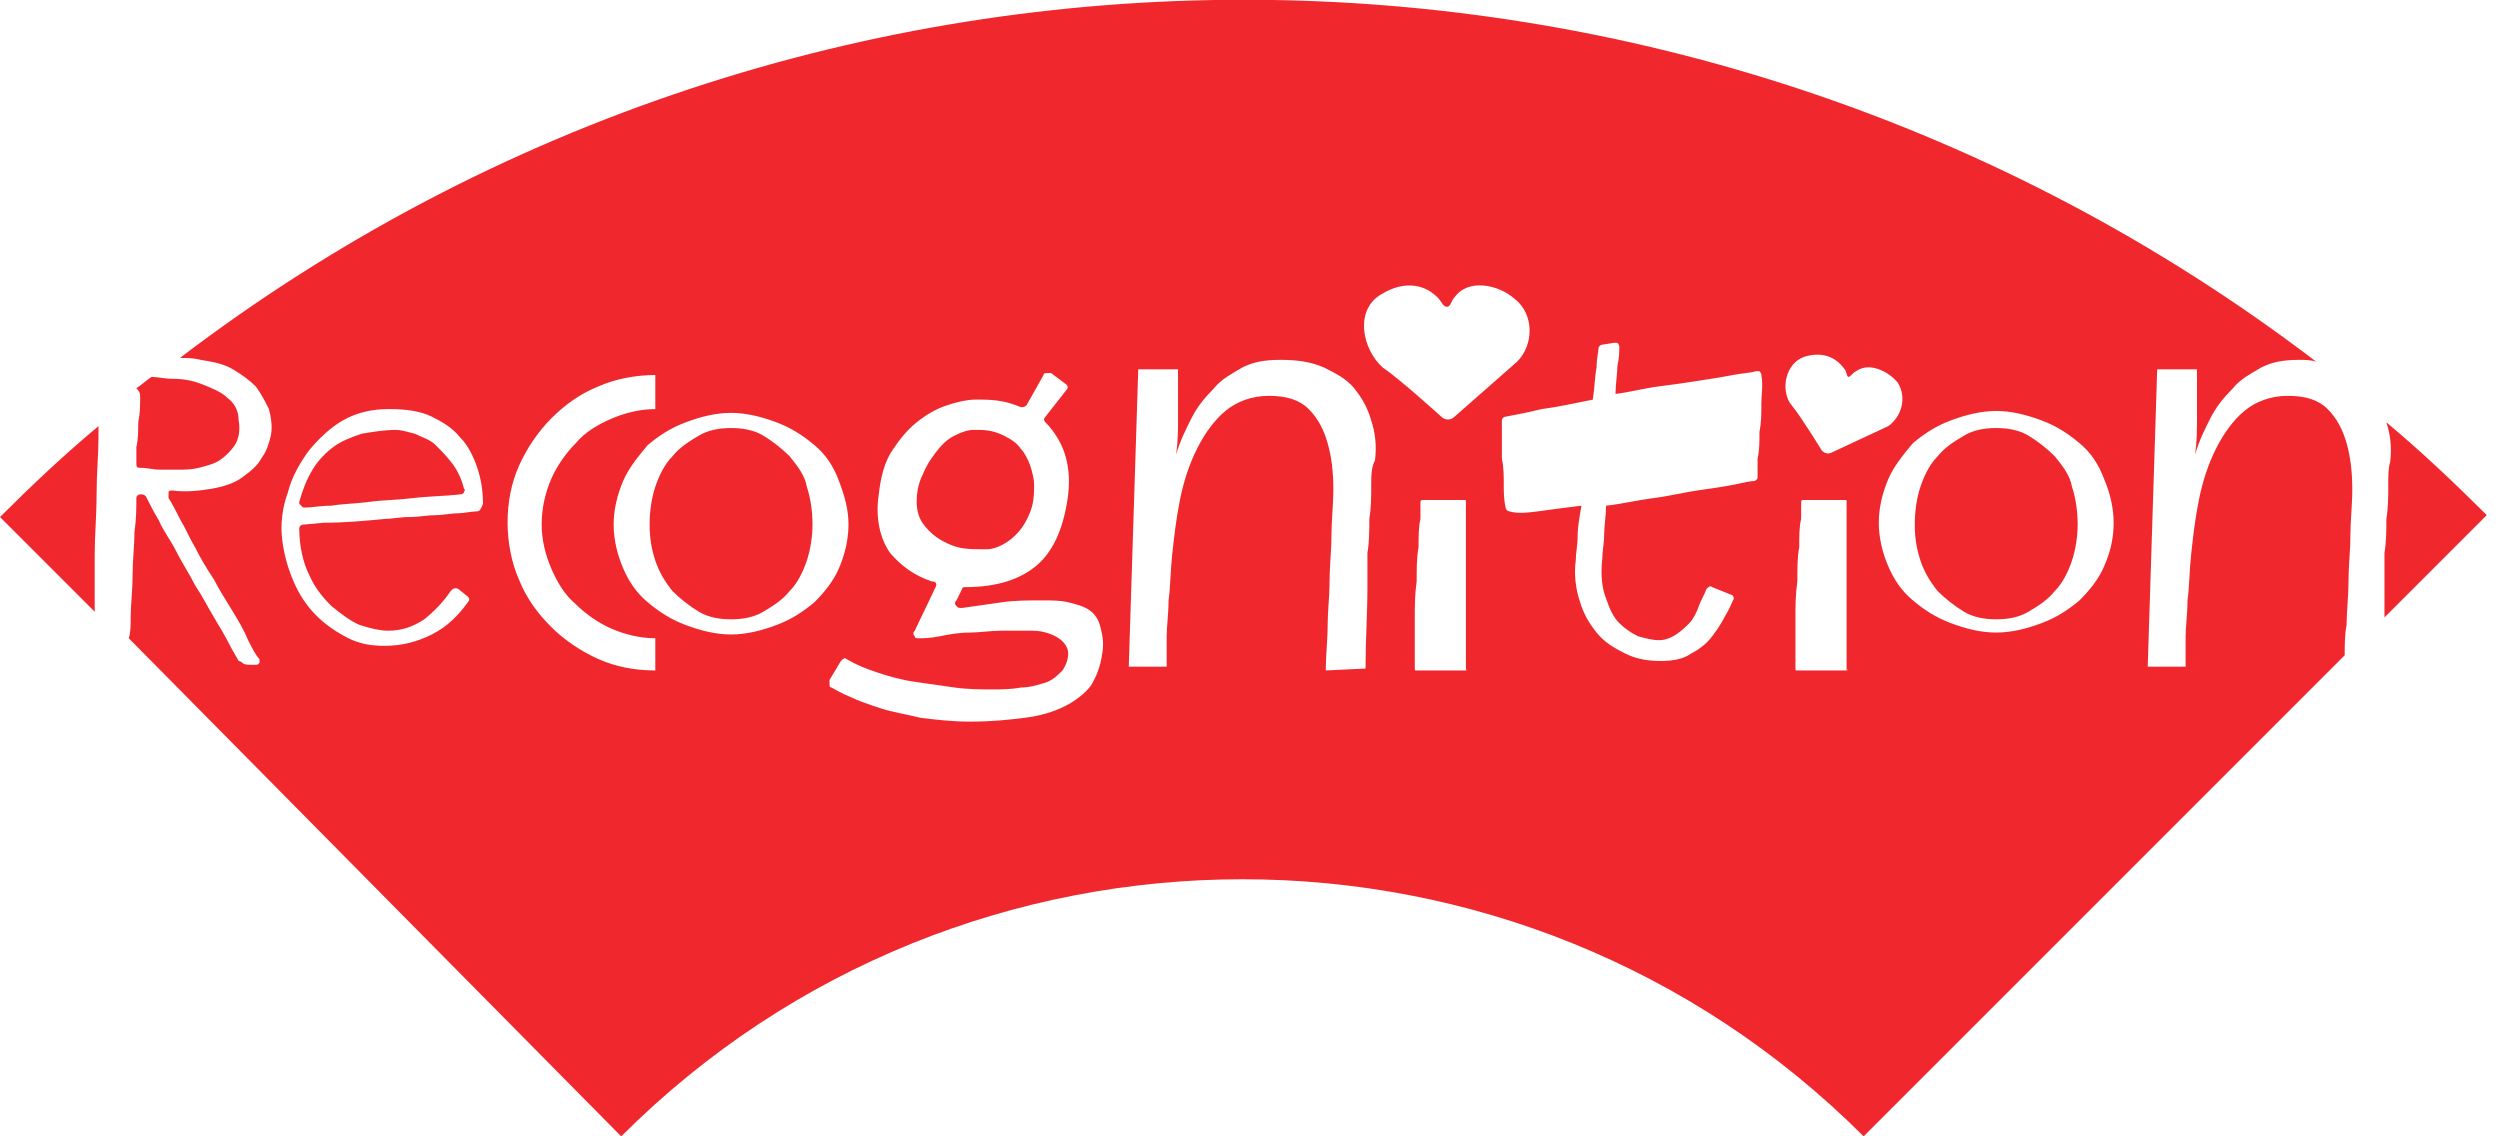 <?xml version="1.0" encoding="utf-8"?>
<!-- Generator: Adobe Illustrator 25.0.1, SVG Export Plug-In . SVG Version: 6.00 Build 0)  -->
<svg version="1.1" id="Layer_1" xmlns="http://www.w3.org/2000/svg" xmlns:xlink="http://www.w3.org/1999/xlink" x="0px" y="0px"
	 viewBox="0 0 132 60" style="enable-background:new 0 0 132 60;" xml:space="preserve">
<style type="text/css">
	.st0{fill:#F0282D;}
</style>
<path class="st0" d="M41.7,24.1c-0.4-0.4-0.9-0.8-1.4-1.1c-0.5-0.3-1.1-0.4-1.7-0.4c-0.6,0-1.2,0.1-1.7,0.4c-0.5,0.3-1,0.6-1.4,1.1
	c-0.4,0.4-0.7,1-0.9,1.6c-0.2,0.6-0.3,1.3-0.3,2c0,0.7,0.1,1.3,0.3,1.9c0.2,0.6,0.5,1.1,0.9,1.6c0.4,0.4,0.9,0.8,1.4,1.1
	c0.5,0.3,1.1,0.4,1.7,0.4c0.6,0,1.2-0.1,1.7-0.4c0.5-0.3,1-0.6,1.4-1.1c0.4-0.4,0.7-1,0.9-1.6c0.2-0.6,0.3-1.3,0.3-1.9
	c0-0.7-0.1-1.4-0.3-2C42.5,25.1,42.1,24.6,41.7,24.1z"/>
<path class="st0" d="M126.1,25.7c0,0.5,0,1.1-0.1,1.7c0,0.6,0,1.2-0.1,1.8c0,0.6,0,1.2,0,1.8c0,0.5,0,1,0,1.6l5.4-5.4
	c-1.7-1.7-3.5-3.4-5.3-4.9c0.2,0.6,0.3,1.3,0.2,2.1C126.1,24.7,126.1,25.1,126.1,25.7z"/>
<path class="st0" d="M51.8,29h0.3c0.4,0,0.8-0.2,1.1-0.4c0.3-0.2,0.6-0.5,0.8-0.8c0.2-0.3,0.4-0.7,0.5-1.1c0.1-0.4,0.1-0.8,0.1-1.1
	c0-0.3-0.1-0.7-0.2-1c-0.1-0.3-0.3-0.7-0.5-0.9c-0.2-0.3-0.5-0.5-0.9-0.7c-0.4-0.2-0.8-0.3-1.3-0.3h-0.3c-0.3,0-0.6,0.1-1,0.3
	c-0.4,0.2-0.7,0.5-1,0.9c-0.3,0.4-0.5,0.7-0.7,1.2c-0.2,0.4-0.3,0.9-0.3,1.4c0,0.4,0.1,0.8,0.3,1.1c0.2,0.3,0.5,0.6,0.8,0.8
	c0.3,0.2,0.7,0.4,1.1,0.5C51,29,51.4,29,51.8,29z"/>
<path class="st0" d="M23.9,24.5c-0.3-0.4-0.6-0.7-0.9-1c-0.3-0.3-0.7-0.4-1.1-0.6c-0.4-0.1-0.7-0.2-1-0.2c-0.6,0-1.2,0.1-1.8,0.2
	c-0.6,0.2-1.1,0.4-1.5,0.7c-0.4,0.3-0.8,0.7-1.1,1.2c-0.3,0.5-0.5,1-0.7,1.7c0,0.1,0,0.1,0.1,0.2c0.1,0.1,0.1,0.1,0.2,0.1
	c0.4,0,0.8-0.1,1.4-0.1c0.6-0.1,1.2-0.1,2-0.2c0.7-0.1,1.5-0.1,2.3-0.2c0.8-0.1,1.7-0.1,2.5-0.2c0.1,0,0.1,0,0.2-0.1
	c0-0.1,0.1-0.1,0-0.2C24.4,25.4,24.2,24.9,23.9,24.5z"/>
<path class="st0" d="M108.5,24.1c-0.4-0.4-0.9-0.8-1.4-1.1c-0.5-0.3-1.1-0.4-1.7-0.4c-0.6,0-1.2,0.1-1.7,0.4c-0.5,0.3-1,0.6-1.4,1.1
	c-0.4,0.4-0.7,1-0.9,1.6c-0.2,0.6-0.3,1.3-0.3,2c0,0.7,0.1,1.3,0.3,1.9c0.2,0.6,0.5,1.1,0.9,1.6c0.4,0.4,0.9,0.8,1.4,1.1
	c0.5,0.3,1.1,0.4,1.7,0.4c0.6,0,1.2-0.1,1.7-0.4c0.5-0.3,1-0.6,1.4-1.1c0.4-0.4,0.7-1,0.9-1.6c0.2-0.6,0.3-1.3,0.3-1.9
	c0-0.7-0.1-1.4-0.3-2C109.3,25.1,108.9,24.6,108.5,24.1z"/>
<path class="st0" d="M7.4,21c0,0.4,0,0.8-0.1,1.3c0,0.4,0,0.9-0.1,1.3c0,0.4,0,0.7,0,0.9c0,0.2,0.1,0.2,0.2,0.2c0.4,0,0.7,0.1,1,0.1
	c0.3,0,0.7,0,1,0c0.3,0,0.7,0,1.1-0.1c0.4-0.1,0.8-0.2,1.1-0.4c0.3-0.2,0.6-0.5,0.8-0.8c0.2-0.3,0.3-0.8,0.2-1.3
	c0-0.5-0.2-0.9-0.6-1.2c-0.3-0.3-0.8-0.5-1.3-0.7c-0.5-0.2-1-0.3-1.6-0.3c-0.4,0-0.8-0.1-1.1-0.1c-0.3,0.2-0.5,0.4-0.8,0.6
	C7.4,20.7,7.4,20.8,7.4,21z"/>
<path class="st0" d="M5,29.3c0-1,0.1-2.1,0.1-3.2c0-1.1,0.1-2.1,0.1-3c0-0.2,0-0.4,0-0.6c-1.8,1.5-3.5,3.1-5.2,4.8l5,5
	C5,31.3,5,30.3,5,29.3z"/>
<path class="st0" d="M123.9,23.4c-0.2-0.7-0.5-1.3-1-1.8c-0.5-0.5-1.2-0.7-2.1-0.7c-0.9,0-1.7,0.3-2.3,0.8c-0.6,0.5-1.1,1.2-1.5,2
	c-0.4,0.8-0.7,1.7-0.9,2.7c-0.2,1-0.3,1.9-0.4,2.8c-0.1,0.9-0.1,1.8-0.2,2.5c0,0.7-0.1,1.4-0.1,1.9c0,0.6,0,1.1,0,1.6h-2l0.5-15.7
	h2.1c0,0.4,0,0.8,0,1.3c0,0.4,0,0.9,0,1.4c0,0.5,0,1.1-0.1,1.8c0.2-0.7,0.5-1.3,0.8-1.9c0.3-0.6,0.7-1.1,1.2-1.6
	c0.4-0.5,1-0.8,1.5-1.1c0.6-0.3,1.2-0.4,2-0.4c0.3,0,0.6,0,0.9,0.1C89-6.3,42.7-6.4,9.5,18.9c0.4,0,0.7,0,1.1,0.1
	c0.6,0.1,1.2,0.2,1.7,0.5c0.5,0.3,0.9,0.6,1.2,0.9c0.3,0.4,0.5,0.8,0.7,1.2c0.1,0.4,0.2,0.9,0.1,1.4c-0.1,0.4-0.2,0.8-0.5,1.2
	c-0.2,0.4-0.6,0.7-1,1c-0.4,0.3-1,0.5-1.6,0.6c-0.6,0.1-1.3,0.2-2.1,0.1c-0.1,0-0.2,0-0.2,0.1c0,0.1,0,0.2,0,0.3
	c0.2,0.3,0.4,0.7,0.6,1.1c0.3,0.5,0.5,1,0.8,1.5c0.3,0.6,0.6,1.1,1,1.7c0.3,0.6,0.7,1.2,1,1.7c0.3,0.5,0.6,1,0.8,1.5
	c0.2,0.4,0.4,0.8,0.6,1c0,0.1,0,0.2,0,0.2c-0.1,0.1-0.1,0.1-0.2,0.1c-0.1,0-0.2,0-0.3,0c-0.1,0-0.3,0-0.4-0.1c0,0-0.1-0.1-0.2-0.1
	c-0.1-0.2-0.3-0.5-0.5-0.9c-0.2-0.4-0.5-0.9-0.8-1.4c-0.3-0.5-0.6-1.1-1-1.7c-0.3-0.6-0.7-1.2-1-1.8c-0.3-0.6-0.7-1.1-0.9-1.6
	c-0.3-0.5-0.5-0.9-0.7-1.3c-0.1-0.1-0.2-0.1-0.3-0.1c-0.1,0-0.2,0.1-0.2,0.2c0,0.5,0,1.1-0.1,1.8c0,0.7-0.1,1.5-0.1,2.3
	c0,0.8-0.1,1.5-0.1,2.2c0,0.4,0,0.8-0.1,1.1L32.8,60c18.1-18.1,47.5-18.1,65.6,0l25.4-25.4c0-0.5,0-1.1,0.1-1.6
	c0-0.7,0.1-1.5,0.1-2.3c0-0.8,0.1-1.6,0.1-2.4c0-0.8,0.1-1.6,0.1-2.5C124.2,24.9,124.1,24.1,123.9,23.4z M25.2,27
	c-0.3,0-0.7,0.1-1,0.1c-0.4,0-0.8,0.1-1.2,0.1c-0.4,0-0.9,0.1-1.4,0.1c-0.5,0-0.9,0.1-1.3,0.1c-1,0.1-2.1,0.2-3.2,0.2l-1.1,0.1
	c-0.1,0-0.2,0.1-0.2,0.2c0,0.9,0.2,1.8,0.5,2.4c0.3,0.7,0.7,1.2,1.2,1.7c0.5,0.4,1,0.8,1.5,1c0.6,0.2,1.1,0.3,1.5,0.3
	c0.7,0,1.3-0.2,1.9-0.6c0.5-0.4,1-0.9,1.4-1.5c0.1-0.1,0.2-0.2,0.4-0.1l0.5,0.4c0.1,0.1,0.1,0.2,0,0.3c-0.5,0.7-1.1,1.3-1.9,1.7
	c-0.8,0.4-1.6,0.6-2.5,0.6c-0.7,0-1.3-0.1-1.9-0.4c-0.6-0.3-1.2-0.7-1.7-1.2c-0.5-0.5-0.9-1.1-1.2-1.8s-0.5-1.4-0.6-2.2
	c-0.1-0.8,0-1.7,0.3-2.5c0.2-0.8,0.6-1.5,1.1-2.2c0.5-0.6,1.1-1.2,1.8-1.6c0.7-0.4,1.5-0.6,2.4-0.6h0.1c0.8,0,1.6,0.1,2.2,0.4
	c0.6,0.3,1.1,0.6,1.5,1.1c0.4,0.4,0.7,1,0.9,1.6c0.2,0.6,0.3,1.2,0.3,1.9C25.4,26.9,25.3,27,25.2,27z M34.6,35.4
	c-1.1,0-2.1-0.2-3-0.6c-0.9-0.4-1.8-1-2.5-1.7c-0.7-0.7-1.3-1.5-1.7-2.5c-0.4-0.9-0.6-2-0.6-3c0-1.1,0.2-2.1,0.6-3
	c0.4-0.9,1-1.8,1.7-2.5c0.7-0.7,1.5-1.3,2.5-1.7c0.9-0.4,2-0.6,3-0.6v1.8c-0.8,0-1.6,0.2-2.3,0.5c-0.7,0.3-1.4,0.7-1.9,1.3
	c-0.5,0.5-1,1.2-1.3,1.9c-0.3,0.7-0.5,1.5-0.5,2.4c0,0.8,0.2,1.6,0.5,2.3c0.3,0.7,0.7,1.4,1.3,1.9c0.5,0.5,1.2,1,1.9,1.3
	c0.7,0.3,1.5,0.5,2.3,0.5V35.4z M41,33c-0.8,0.3-1.6,0.5-2.4,0.5c-0.8,0-1.6-0.2-2.4-0.5c-0.8-0.3-1.4-0.7-2-1.2
	c-0.6-0.5-1-1.1-1.3-1.8c-0.3-0.7-0.5-1.5-0.5-2.3c0-0.8,0.2-1.6,0.5-2.3c0.3-0.7,0.8-1.3,1.3-1.9c0.6-0.5,1.2-0.9,2-1.2
	c0.8-0.3,1.6-0.5,2.4-0.5c0.8,0,1.6,0.2,2.4,0.5c0.8,0.3,1.4,0.7,2,1.2c0.6,0.5,1,1.1,1.3,1.9s0.5,1.5,0.5,2.3
	c0,0.8-0.2,1.6-0.5,2.3c-0.3,0.7-0.8,1.3-1.3,1.8C42.4,32.3,41.8,32.7,41,33z M58.2,34.5c-0.1,0.7-0.3,1.2-0.6,1.7
	c-0.3,0.4-0.8,0.8-1.4,1.1c-0.6,0.3-1.3,0.5-2.1,0.6c-0.8,0.1-1.7,0.2-2.8,0.2h-0.2c-0.8,0-1.7-0.1-2.5-0.2
	c-0.8-0.2-1.5-0.3-2.1-0.5c-0.6-0.2-1.2-0.4-1.6-0.6c-0.5-0.2-0.8-0.4-1-0.5c-0.1,0-0.1-0.1-0.1-0.2c0-0.1,0-0.1,0-0.2l0.6-1
	c0.1-0.1,0.2-0.2,0.3-0.1c0.5,0.3,1,0.5,1.6,0.7c0.6,0.2,1.3,0.4,2,0.5c0.7,0.1,1.4,0.2,2.1,0.3c0.7,0.1,1.4,0.1,2,0.1
	c0.5,0,1,0,1.5-0.1c0.4,0,0.8-0.1,1.1-0.2c0.5-0.1,0.8-0.4,1.1-0.7c0.2-0.3,0.3-0.6,0.3-0.9c0-0.3-0.2-0.6-0.5-0.8
	c-0.3-0.2-0.8-0.4-1.4-0.4c-0.5,0-1,0-1.6,0c-0.6,0-1.2,0.1-1.7,0.1c-0.6,0-1.1,0.1-1.6,0.2c-0.5,0.1-0.9,0.1-1.1,0.1
	c-0.1,0-0.2,0-0.2-0.1c-0.1-0.1-0.1-0.2,0-0.3l1.1-2.3c0.1-0.2,0-0.3-0.2-0.3c-0.9-0.3-1.6-0.8-2.2-1.5c-0.5-0.7-0.8-1.8-0.6-3.1
	c0.1-0.9,0.3-1.7,0.7-2.3c0.4-0.6,0.8-1.1,1.3-1.5c0.5-0.4,1-0.7,1.6-0.9c0.6-0.2,1.1-0.3,1.5-0.3h0.3c0.8,0,1.4,0.1,2.1,0.4
	c0.1,0,0.2,0,0.3-0.1l0.9-1.6c0-0.1,0.1-0.1,0.2-0.1c0.1,0,0.1,0,0.2,0l0.8,0.6c0.1,0.1,0.1,0.2,0,0.3l-1.1,1.4
	c-0.1,0.1-0.1,0.2,0,0.3c0.4,0.4,0.8,1,1,1.6s0.3,1.3,0.2,2.2c-0.2,1.6-0.7,2.9-1.6,3.7C53.9,30.6,52.6,31,51,31
	c-0.1,0-0.2,0-0.2,0.1l-0.3,0.6c-0.1,0.1-0.1,0.2,0,0.3c0.1,0.1,0.1,0.1,0.3,0.1c0.7-0.1,1.4-0.2,2.1-0.3c0.7-0.1,1.4-0.1,2.1-0.1
	c0.5,0,1,0,1.4,0.1c0.4,0.1,0.8,0.2,1.1,0.4c0.3,0.2,0.5,0.5,0.6,0.9C58.2,33.5,58.3,33.9,58.2,34.5z M72.4,25.7
	c0,0.5,0,1.1-0.1,1.7c0,0.6,0,1.2-0.1,1.8c0,0.6,0,1.2,0,1.8c0,1.4-0.1,2.8-0.1,4.3l-2.1,0.1c0-0.8,0.1-1.6,0.1-2.4
	c0-0.7,0.1-1.5,0.1-2.3c0-0.8,0.1-1.6,0.1-2.4c0-0.8,0.1-1.6,0.1-2.5c0-0.9-0.1-1.7-0.3-2.4c-0.2-0.7-0.5-1.3-1-1.8
	c-0.5-0.5-1.2-0.7-2.1-0.7c-0.9,0-1.7,0.3-2.3,0.8c-0.6,0.5-1.1,1.2-1.5,2c-0.4,0.8-0.7,1.7-0.9,2.7c-0.2,1-0.3,1.9-0.4,2.8
	c-0.1,0.9-0.1,1.8-0.2,2.5c0,0.7-0.1,1.4-0.1,1.9c0,0.6,0,1.1,0,1.6h-2l0.5-15.7h2.1c0,0.4,0,0.8,0,1.3c0,0.4,0,0.9,0,1.4
	c0,0.5,0,1.1-0.1,1.8c0.2-0.7,0.5-1.3,0.8-1.9c0.3-0.6,0.7-1.1,1.2-1.6c0.4-0.5,1-0.8,1.5-1.1c0.6-0.3,1.2-0.4,2-0.4
	c0.9,0,1.6,0.1,2.3,0.4c0.6,0.3,1.2,0.6,1.6,1.1c0.4,0.5,0.7,1,0.9,1.7c0.2,0.6,0.3,1.3,0.2,2.1C72.4,24.7,72.4,25.1,72.4,25.7z
	 M73,15.5c1-0.6,2.1-0.6,2.9,0.2c0.2,0.2,0.3,0.5,0.5,0.5c0.2,0,0.2-0.3,0.4-0.5c0.7-1,2.3-0.7,3.2,0.1c1,0.8,1,2.4,0.1,3.3
	l-3.3,2.9c-0.2,0.2-0.5,0.2-0.7,0c0,0-2.2-2-3.1-2.6C71.9,18.4,71.5,16.3,73,15.5z M77.4,35.4h-2.6c-0.1,0-0.1,0-0.1-0.1
	c0-0.2,0-0.6,0-1.1c0-0.5,0-1,0-1.6c0-0.6,0-1.2,0.1-1.9c0-0.7,0-1.3,0.1-1.8c0-0.6,0-1.1,0.1-1.5c0-0.4,0-0.7,0-0.9
	c0,0,0-0.1,0.1-0.1c0.1,0,0.4,0,0.8,0c0.4,0,0.9,0,1.4,0c0.1,0,0.1,0,0.1,0.1c0,0.2,0,0.5,0,1c0,0.5,0,1,0,1.6c0,0.6,0,1.2,0,1.9
	c0,0.7,0,1.3,0,1.9c0,0.6,0,1.1,0,1.6c0,0.5,0,0.8,0,0.9C77.5,35.3,77.5,35.4,77.4,35.4z M93,21.3c0,0.5,0,1-0.1,1.5
	c0,0.5,0,1-0.1,1.4c0,0.4,0,0.8,0,1c0,0.1-0.1,0.2-0.2,0.2c-0.2,0-0.6,0.1-1.1,0.2c-0.5,0.1-1.2,0.2-1.9,0.3
	c-0.7,0.1-1.5,0.3-2.3,0.4c-0.8,0.1-1.6,0.3-2.5,0.4c0,0.5-0.1,1.1-0.1,1.5c0,0.5-0.1,0.9-0.1,1.3c-0.1,0.9,0,1.6,0.2,2.1
	c0.2,0.6,0.4,1,0.7,1.3c0.3,0.3,0.6,0.5,1,0.7c0.4,0.1,0.7,0.2,1.1,0.2c0.3,0,0.6-0.1,0.9-0.3c0.3-0.2,0.5-0.4,0.7-0.6
	s0.4-0.6,0.5-0.9c0.1-0.3,0.3-0.6,0.4-0.9c0.1-0.1,0.2-0.2,0.3-0.1l1,0.4c0.1,0,0.2,0.2,0.1,0.3c-0.1,0.2-0.2,0.5-0.4,0.8
	c-0.2,0.4-0.4,0.7-0.7,1.1c-0.3,0.4-0.7,0.7-1.1,0.9c-0.4,0.3-1,0.4-1.6,0.4c-0.7,0-1.3-0.1-1.9-0.4s-1.1-0.6-1.5-1.1
	c-0.4-0.5-0.7-1-0.9-1.7c-0.2-0.6-0.3-1.4-0.2-2.1c0-0.4,0.1-0.8,0.1-1.3c0-0.5,0.1-1,0.2-1.6c-0.8,0.1-1.6,0.2-2.3,0.3
	s-1.2,0.1-1.5,0c-0.1,0-0.2-0.1-0.2-0.2c-0.1-0.4-0.1-0.8-0.1-1.2c0-0.5,0-0.9-0.1-1.4c0-0.5,0-0.9,0-1.2c0-0.4,0-0.7,0-0.8
	c0-0.1,0.1-0.2,0.2-0.2c0.5-0.1,1.1-0.2,1.9-0.4c0.8-0.1,1.7-0.3,2.7-0.5c0.1-0.6,0.1-1.2,0.2-1.7c0-0.5,0.1-0.8,0.1-1
	c0-0.1,0.1-0.2,0.2-0.2l0.6-0.1c0.1,0,0.2,0,0.2,0s0.1,0.1,0.1,0.2c0,0.2,0,0.6-0.1,1c0,0.4-0.1,1-0.1,1.5c0.8-0.1,1.5-0.3,2.3-0.4
	c0.8-0.1,1.5-0.2,2.1-0.3c0.7-0.1,1.3-0.2,1.8-0.3s0.9-0.1,1.2-0.2c0.1,0,0.1,0,0.2,0c0,0,0.1,0.1,0.1,0.2
	C93.1,20.4,93,20.8,93,21.3z M97.5,35.4h-2.6c-0.1,0-0.1,0-0.1-0.1c0-0.2,0-0.6,0-1.1c0-0.5,0-1,0-1.6c0-0.6,0-1.2,0.1-1.9
	c0-0.7,0-1.3,0.1-1.8c0-0.6,0-1.1,0.1-1.5c0-0.4,0-0.7,0-0.9c0,0,0-0.1,0.1-0.1c0.1,0,0.4,0,0.8,0c0.4,0,0.9,0,1.4,0
	c0.1,0,0.1,0,0.1,0.1c0,0.2,0,0.5,0,1c0,0.5,0,1,0,1.6c0,0.6,0,1.2,0,1.9c0,0.7,0,1.3,0,1.9c0,0.6,0,1.1,0,1.6c0,0.5,0,0.8,0,0.9
	C97.6,35.3,97.6,35.4,97.5,35.4z M96.7,23.9c-0.2,0.1-0.4,0-0.5-0.1c0,0-1.1-1.8-1.6-2.4c-0.6-0.7-0.4-2.3,0.8-2.6
	c0.8-0.2,1.5,0,2,0.7c0.1,0.1,0.1,0.4,0.2,0.4c0.1,0,0.2-0.2,0.4-0.3c0.7-0.5,1.7,0,2.2,0.6c0.5,0.8,0.2,1.8-0.5,2.3L96.7,23.9z
	 M111.1,29.9c-0.3,0.7-0.8,1.3-1.3,1.8c-0.6,0.5-1.2,0.9-2,1.2c-0.8,0.3-1.6,0.5-2.4,0.5c-0.8,0-1.6-0.2-2.4-0.5
	c-0.8-0.3-1.4-0.7-2-1.2c-0.6-0.5-1-1.1-1.3-1.8c-0.3-0.7-0.5-1.5-0.5-2.3c0-0.8,0.2-1.6,0.5-2.3c0.3-0.7,0.8-1.3,1.3-1.9
	c0.6-0.5,1.2-0.9,2-1.2c0.8-0.3,1.6-0.5,2.4-0.5c0.8,0,1.6,0.2,2.4,0.5c0.8,0.3,1.4,0.7,2,1.2c0.6,0.5,1,1.1,1.3,1.9
	c0.3,0.7,0.5,1.5,0.5,2.3C111.6,28.5,111.4,29.2,111.1,29.9z"/>
</svg>

